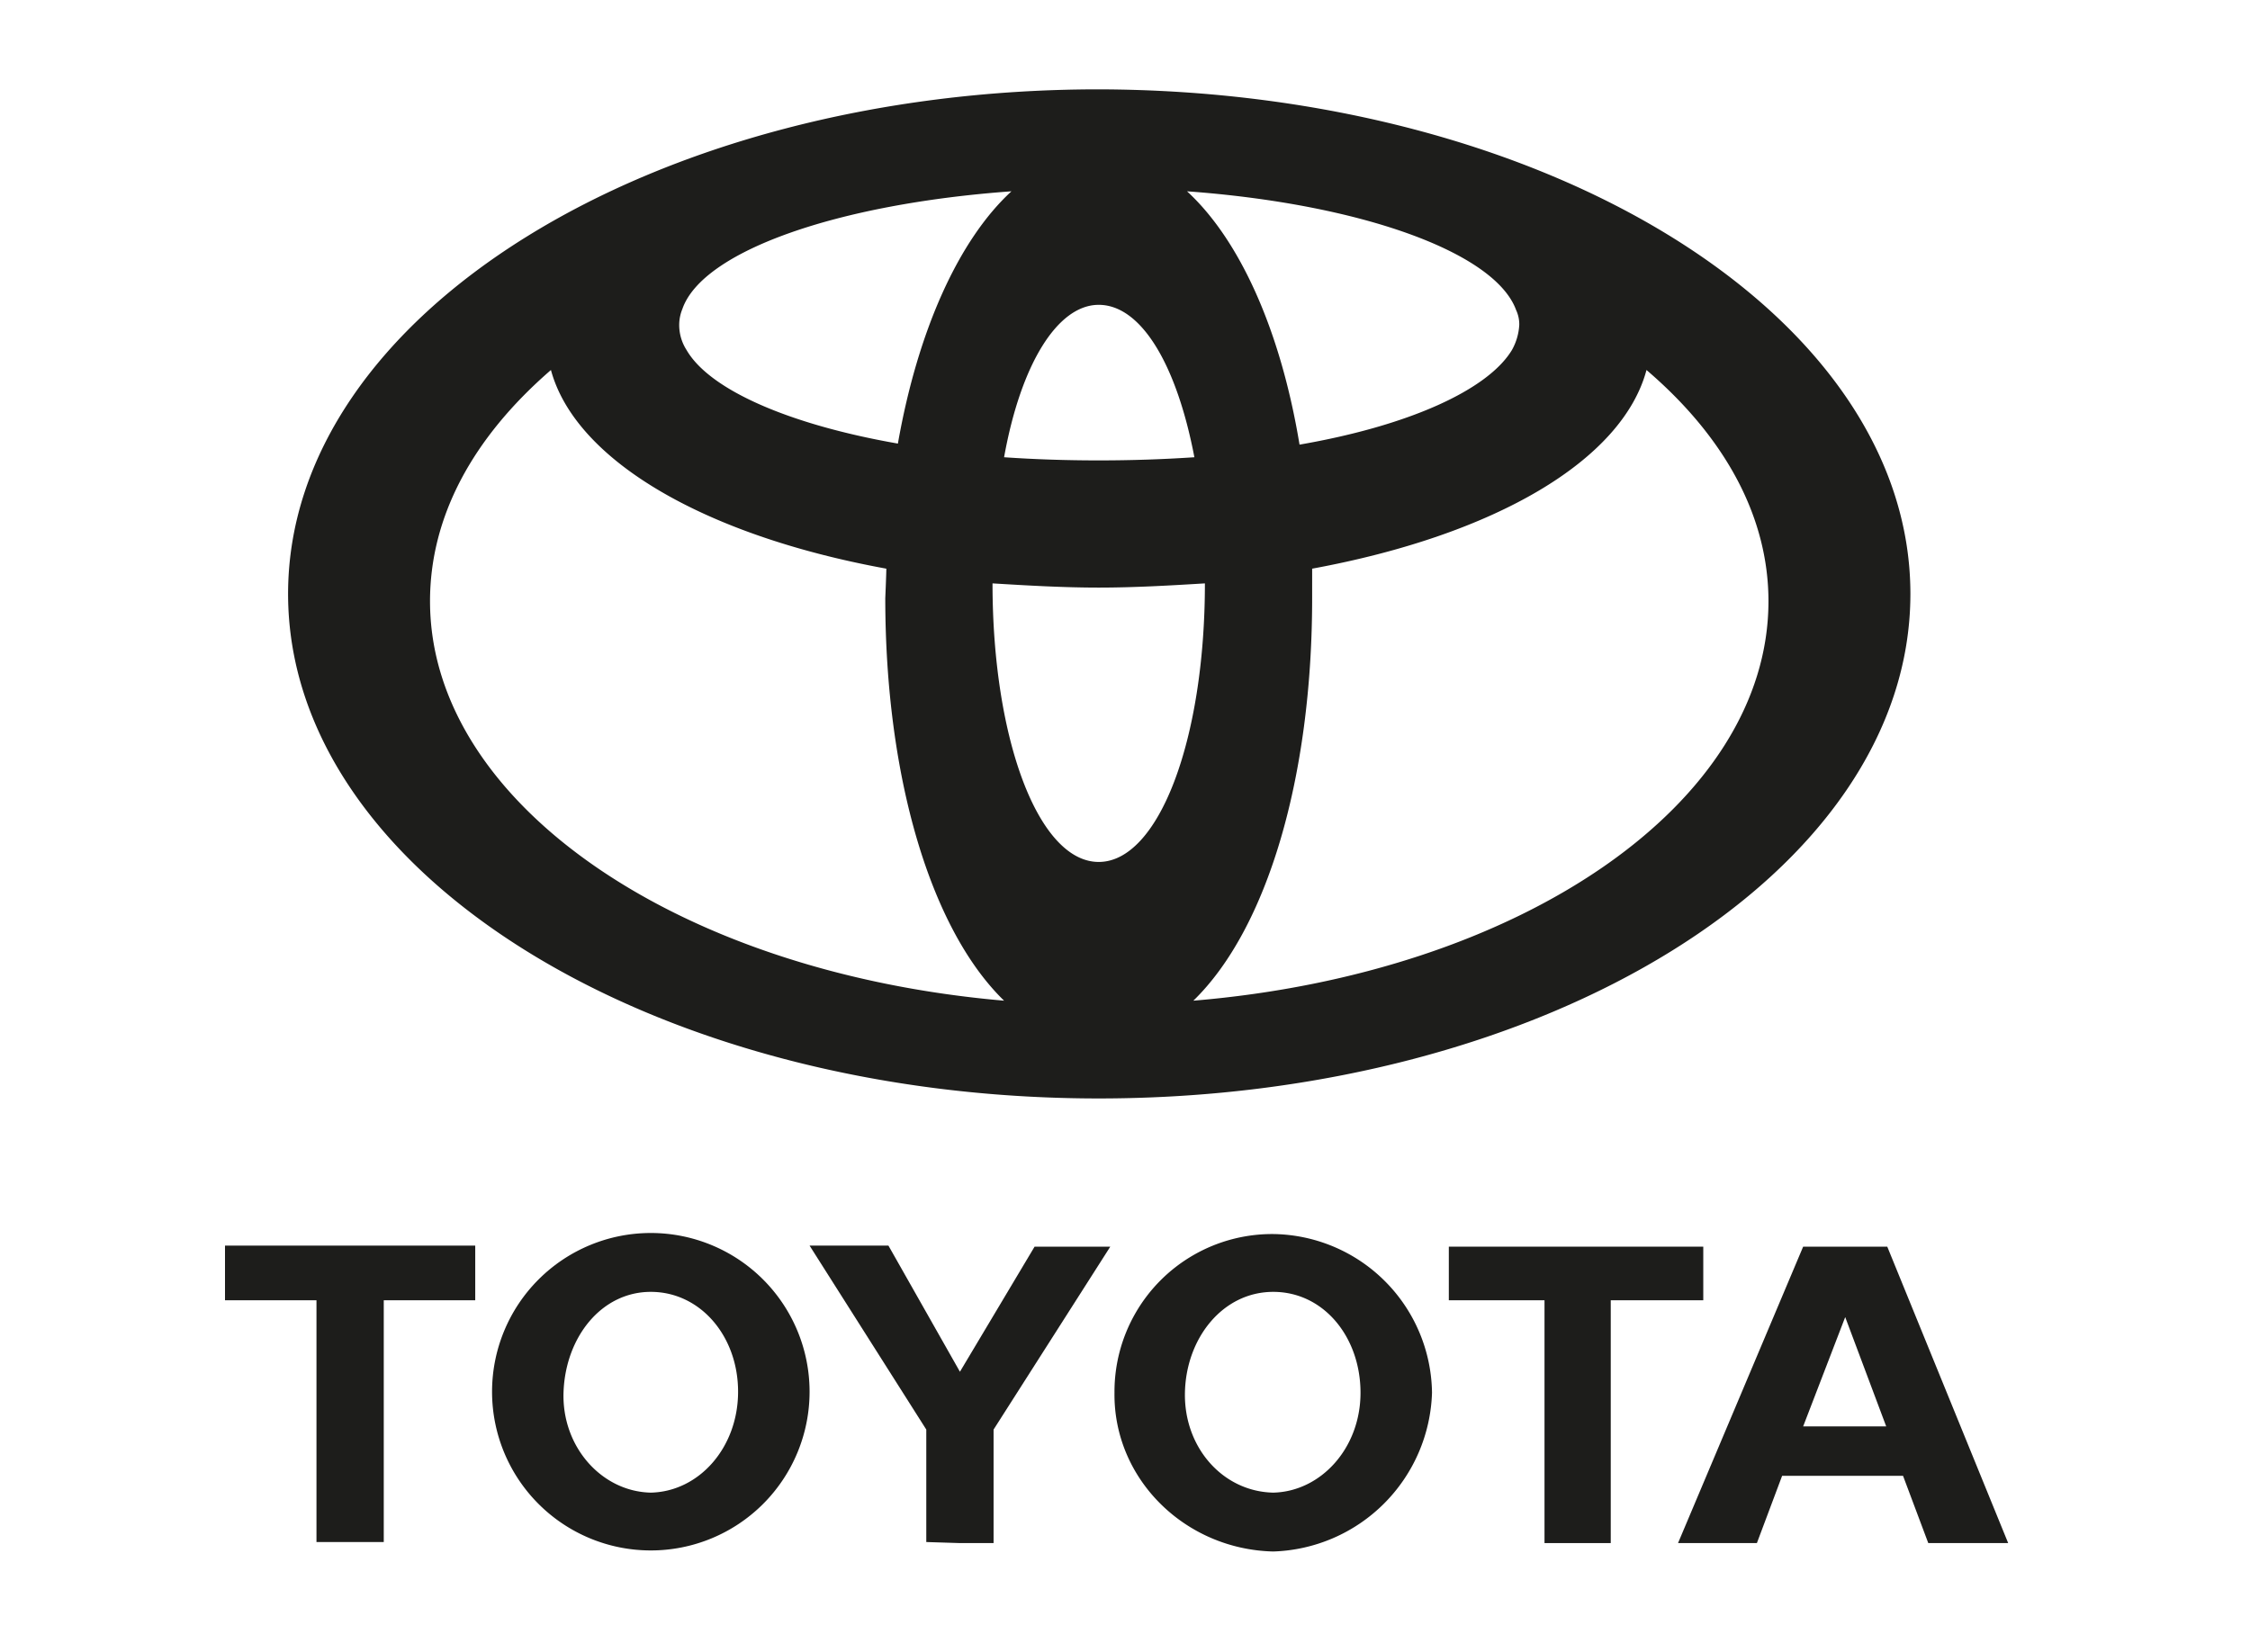 <svg id="Ebene_1" data-name="Ebene 1" xmlns="http://www.w3.org/2000/svg" viewBox="0 0 214 157.2"><path d="M121.1,117.4A15,15,0,0,0,106,132.5c-.1,8.2,6.7,14.9,15.1,15.1a15.6,15.6,0,0,0,15.1-15.1A15.3,15.3,0,0,0,121.1,117.4Zm0,24.6c-4.8-.1-8.5-4.3-8.4-9.5s3.6-9.6,8.4-9.6,8.3,4.3,8.3,9.6S125.6,141.9,121.1,142Z" fill="#1d1d1b"/><polygon points="162 118.6 137.8 118.6 137.8 123.7 146.9 123.7 146.9 146.8 153.2 146.8 153.2 123.7 162 123.7 162 118.6" fill="#1d1d1b"/><path d="M179.5,118.6h-8l-11.9,28.2h7.5l2.4-6.4H181l2.4,6.4H191Zm-4,17.1h-4l4-10.4,3.9,10.4Z" fill="#1d1d1b"/><polygon points="21.4 123.7 30.1 123.7 30.1 146.7 36.5 146.7 36.5 123.7 45.2 123.7 45.2 118.5 21.4 118.5 21.4 123.7" fill="#1d1d1b"/><path d="M61.9,117.3a15.1,15.1,0,1,0,0,30.2,15.1,15.1,0,0,0,0-30.2Zm0,24.7c-4.7-.1-8.5-4.4-8.3-9.6s3.6-9.5,8.3-9.5,8.3,4.2,8.3,9.5S66.5,141.9,61.9,142Z" fill="#1d1d1b"/><polygon points="91.3 130.5 84.5 118.5 77 118.5 88.1 136 88.1 146.7 91.3 146.8 94.5 146.8 94.5 136 105.6 118.6 98.4 118.6 91.3 130.5" fill="#1d1d1b"/><path d="M104.5,8.5C62,8.5,27.4,30,27.4,56.5s34.6,48,77.1,48,77.2-21.5,77.2-48S147.1,8.6,104.5,8.5Zm39.7,21a3.2,3.2,0,0,1,.3,1.4,5.5,5.5,0,0,1-.7,2.4c-2.3,3.8-9.8,7.2-20.2,9-1.8-10.9-5.7-19.5-10.7-24.1C129.4,19.4,142.2,24,144.2,29.5ZM104.5,29c4,0,7.4,5.6,9.1,14.5-3,.2-6,.3-9.1.3s-6.1-.1-9-.3C97.1,34.6,100.6,29,104.5,29Zm-39.6.4c1.9-5.5,14.7-10,31.3-11.2-5,4.6-8.9,13.2-10.8,24-10.3-1.8-17.9-5.1-20.1-8.9a4.4,4.4,0,0,1-.7-2.4A4,4,0,0,1,64.9,29.4Zm-24,27.8c0-8,4-15.5,11.5-22,2.3,8.5,14.4,15.7,31.9,18.9,0,.5-.1,2.8-.1,2.8,0,17,4.3,31.5,11.3,38.3C64.3,92.5,40.9,76.3,40.9,57.2ZM104.5,82c-5.7,0-10.1-11.6-10.1-26.5h0c3.3.2,6.7.4,10.1.4s6.8-.2,10.1-.4h0C114.6,70.4,110.2,82,104.5,82Zm9,13.2c7-6.8,11.3-21.2,11.3-38.3V54.1c17.4-3.2,29.5-10.3,31.8-18.9,7.6,6.5,11.6,14.1,11.6,22C168.2,76.4,144.7,92.6,113.5,95.2Z" fill="#1d1d1b"/></svg>
